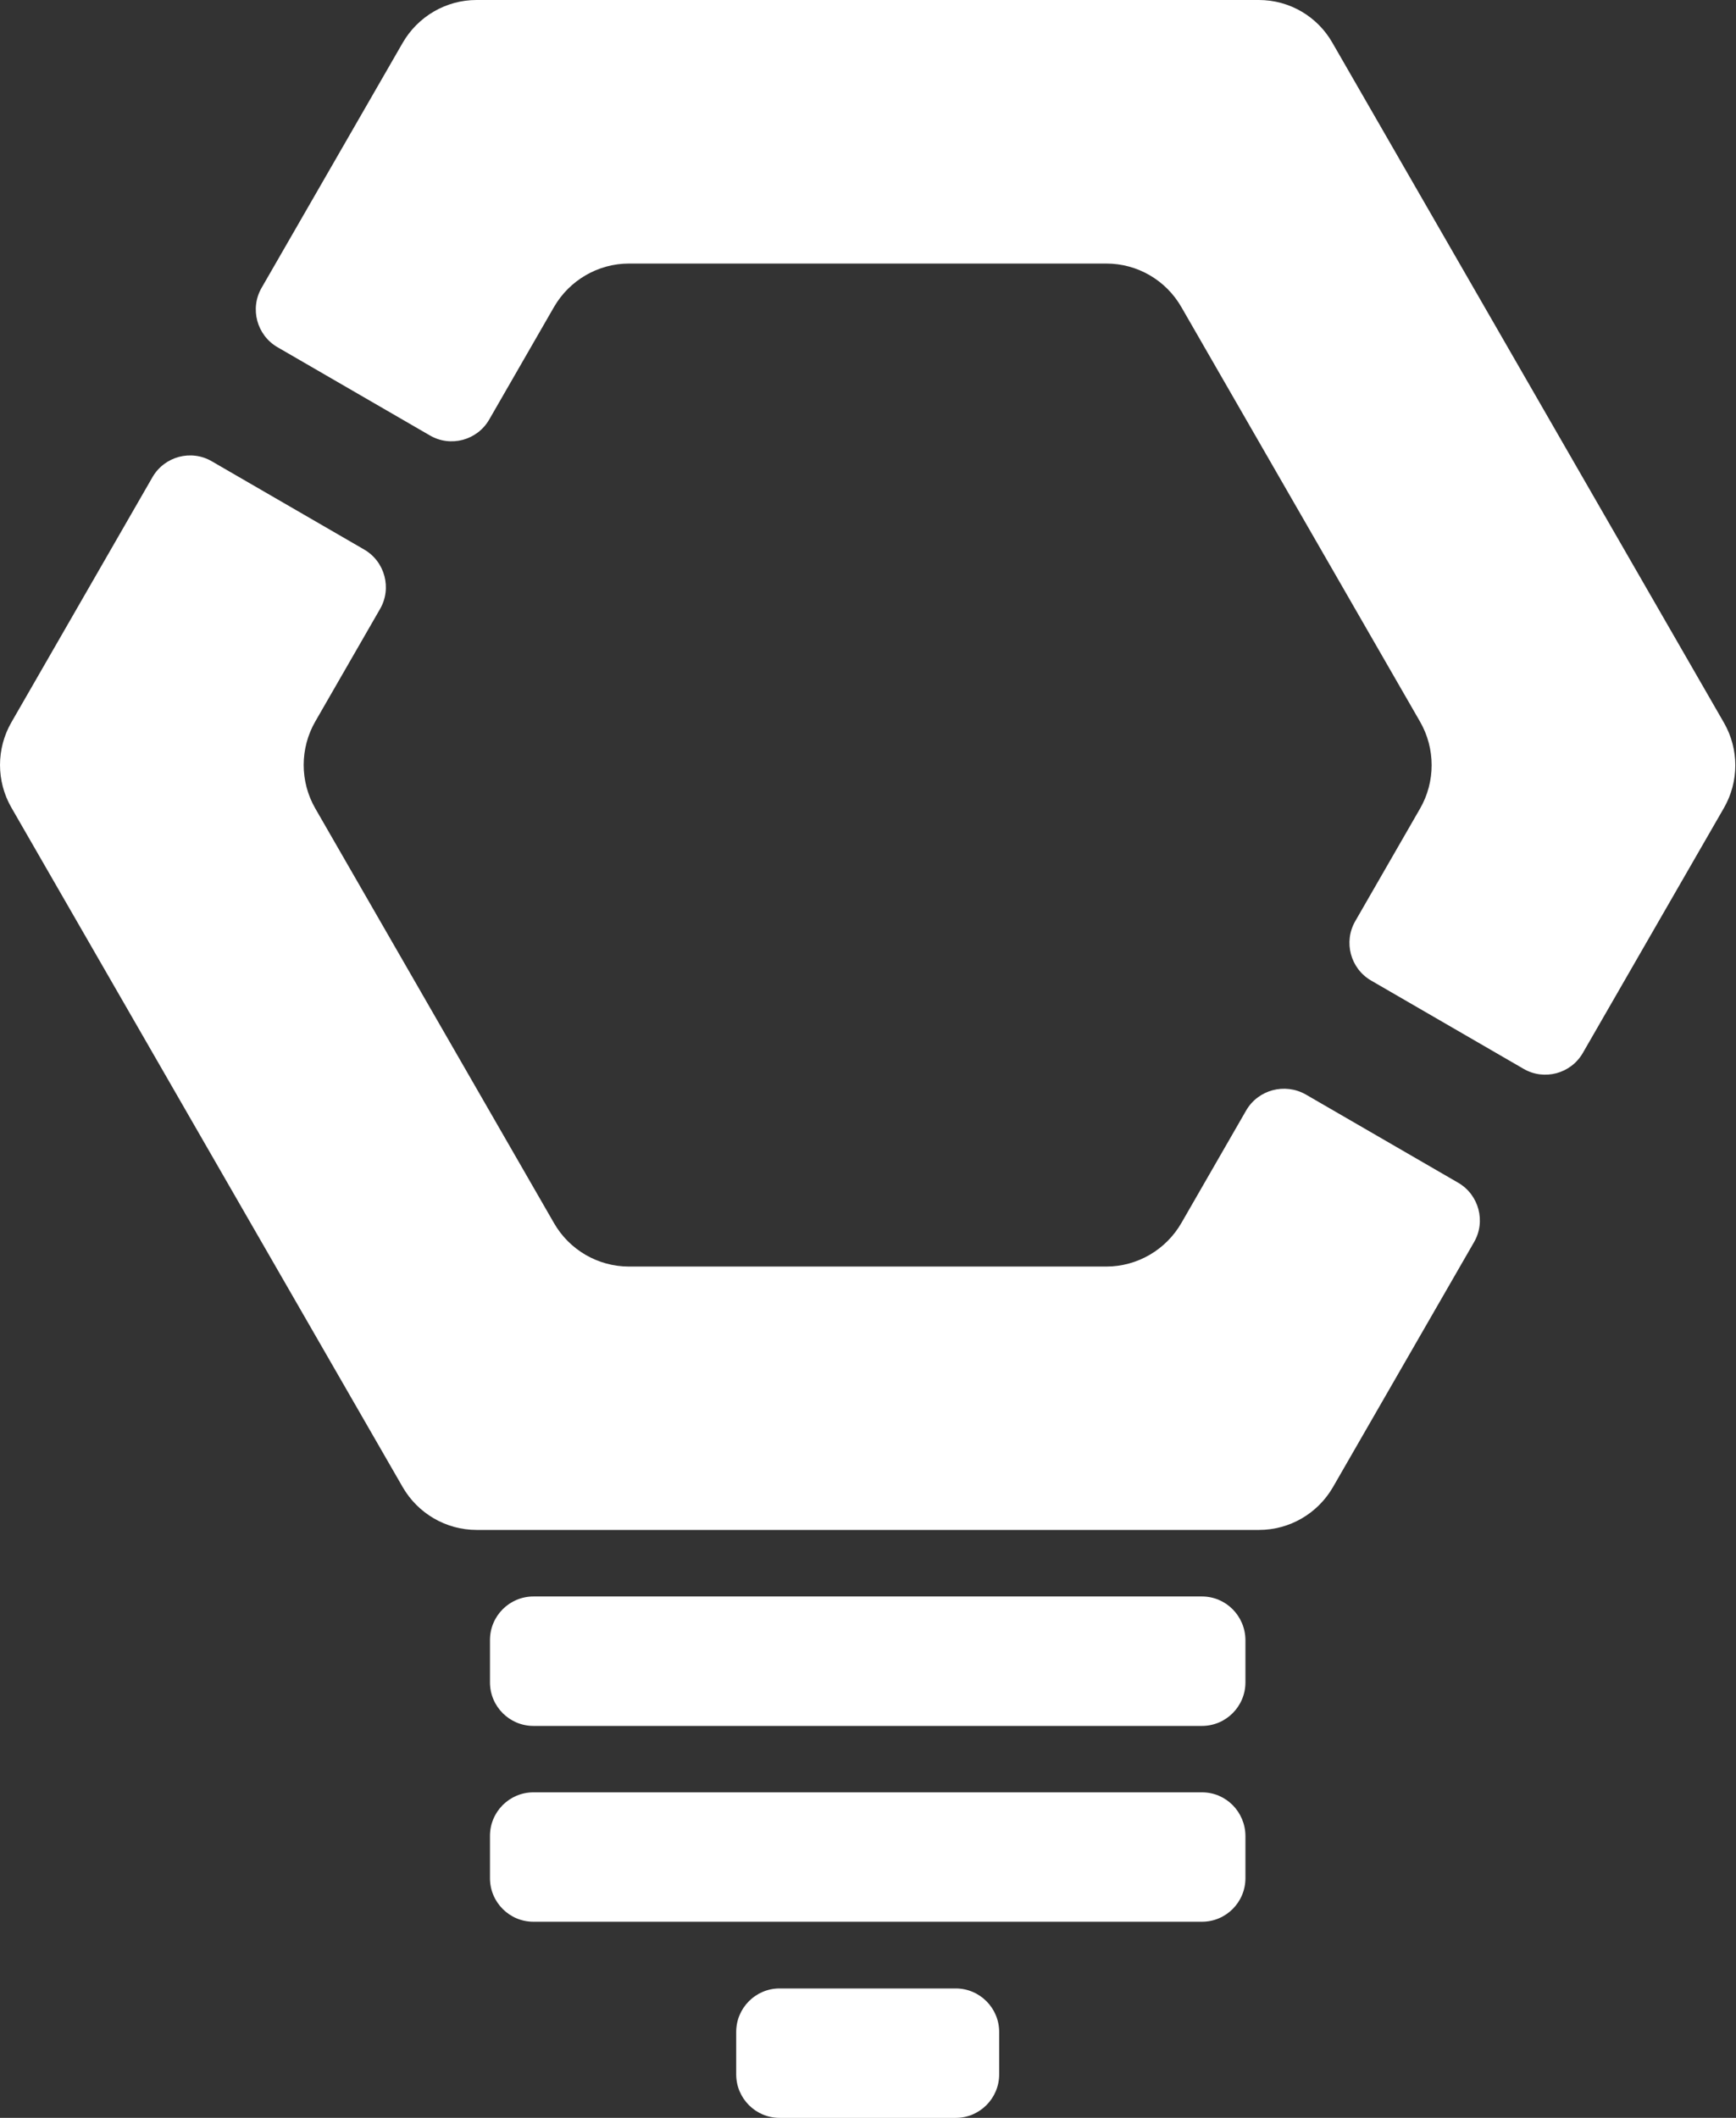<svg xmlns="http://www.w3.org/2000/svg" width="41" height="50" fill="none" viewBox="0 0 41 50">
    <rect x="0" y="0" width="41" height="50" fill="#333333" stroke="none"/>
    <g clip-path="url(#clip0)">
        <path fill="white" d="M29.431 26.217L27.901 28.874C27.536 29.507 26.859 29.902 26.129 29.902H14.855C14.125 29.902 13.448 29.511 13.083 28.874L7.446 19.086C7.081 18.453 7.081 17.667 7.446 17.034L8.976 14.377C9.259 13.888 9.091 13.259 8.603 12.975L5.001 10.89C4.513 10.606 3.885 10.775 3.602 11.264L0.271 17.05C-0.09 17.675 -0.09 18.445 0.271 19.07L9.51 35.108C9.871 35.733 10.535 36.12 11.257 36.12H29.735C30.457 36.12 31.121 35.733 31.482 35.108L34.813 29.326C35.097 28.837 34.928 28.208 34.44 27.924L30.838 25.839C30.342 25.559 29.714 25.728 29.431 26.217Z"/>
        <path fill="white" d="M9.51 1.012L6.179 6.794C5.895 7.283 6.064 7.912 6.552 8.196L10.154 10.281C10.642 10.565 11.27 10.396 11.553 9.907L13.083 7.25C13.448 6.617 14.125 6.222 14.855 6.222H26.129C26.859 6.222 27.536 6.613 27.901 7.25L33.538 17.038C33.903 17.672 33.903 18.457 33.538 19.09L32.008 21.747C31.725 22.236 31.893 22.866 32.381 23.149L35.983 25.234C36.471 25.518 37.099 25.35 37.382 24.86L40.713 19.078C41.074 18.453 41.074 17.684 40.713 17.059L31.474 1.02C31.117 0.387 30.453 0 29.731 0H11.253C10.535 0 9.871 0.387 9.51 1.012Z"/>
        <path fill="white" d="M28.388 37.691H12.598C12.032 37.691 11.572 38.152 11.572 38.719V39.719C11.572 40.286 12.032 40.747 12.598 40.747H28.388C28.954 40.747 29.414 40.286 29.414 39.719V38.719C29.41 38.152 28.954 37.691 28.388 37.691Z"/>
        <path fill="white" d="M28.388 42.315H12.598C12.032 42.315 11.572 42.775 11.572 43.343V44.342C11.572 44.91 12.032 45.37 12.598 45.37H28.388C28.954 45.37 29.414 44.91 29.414 44.342V43.343C29.41 42.775 28.954 42.315 28.388 42.315Z"/>
        <path fill="white" d="M22.572 46.945H18.412C17.846 46.945 17.387 47.406 17.387 47.973V48.973C17.387 49.54 17.846 50.001 18.412 50.001H22.572C23.138 50.001 23.598 49.54 23.598 48.973V47.973C23.598 47.406 23.138 46.945 22.572 46.945Z"/>
    </g>
    <defs>
        <clipPath id="clip0">
            <rect width="40.984" height="50" fill="white"/>
        </clipPath>
    </defs>
</svg>

